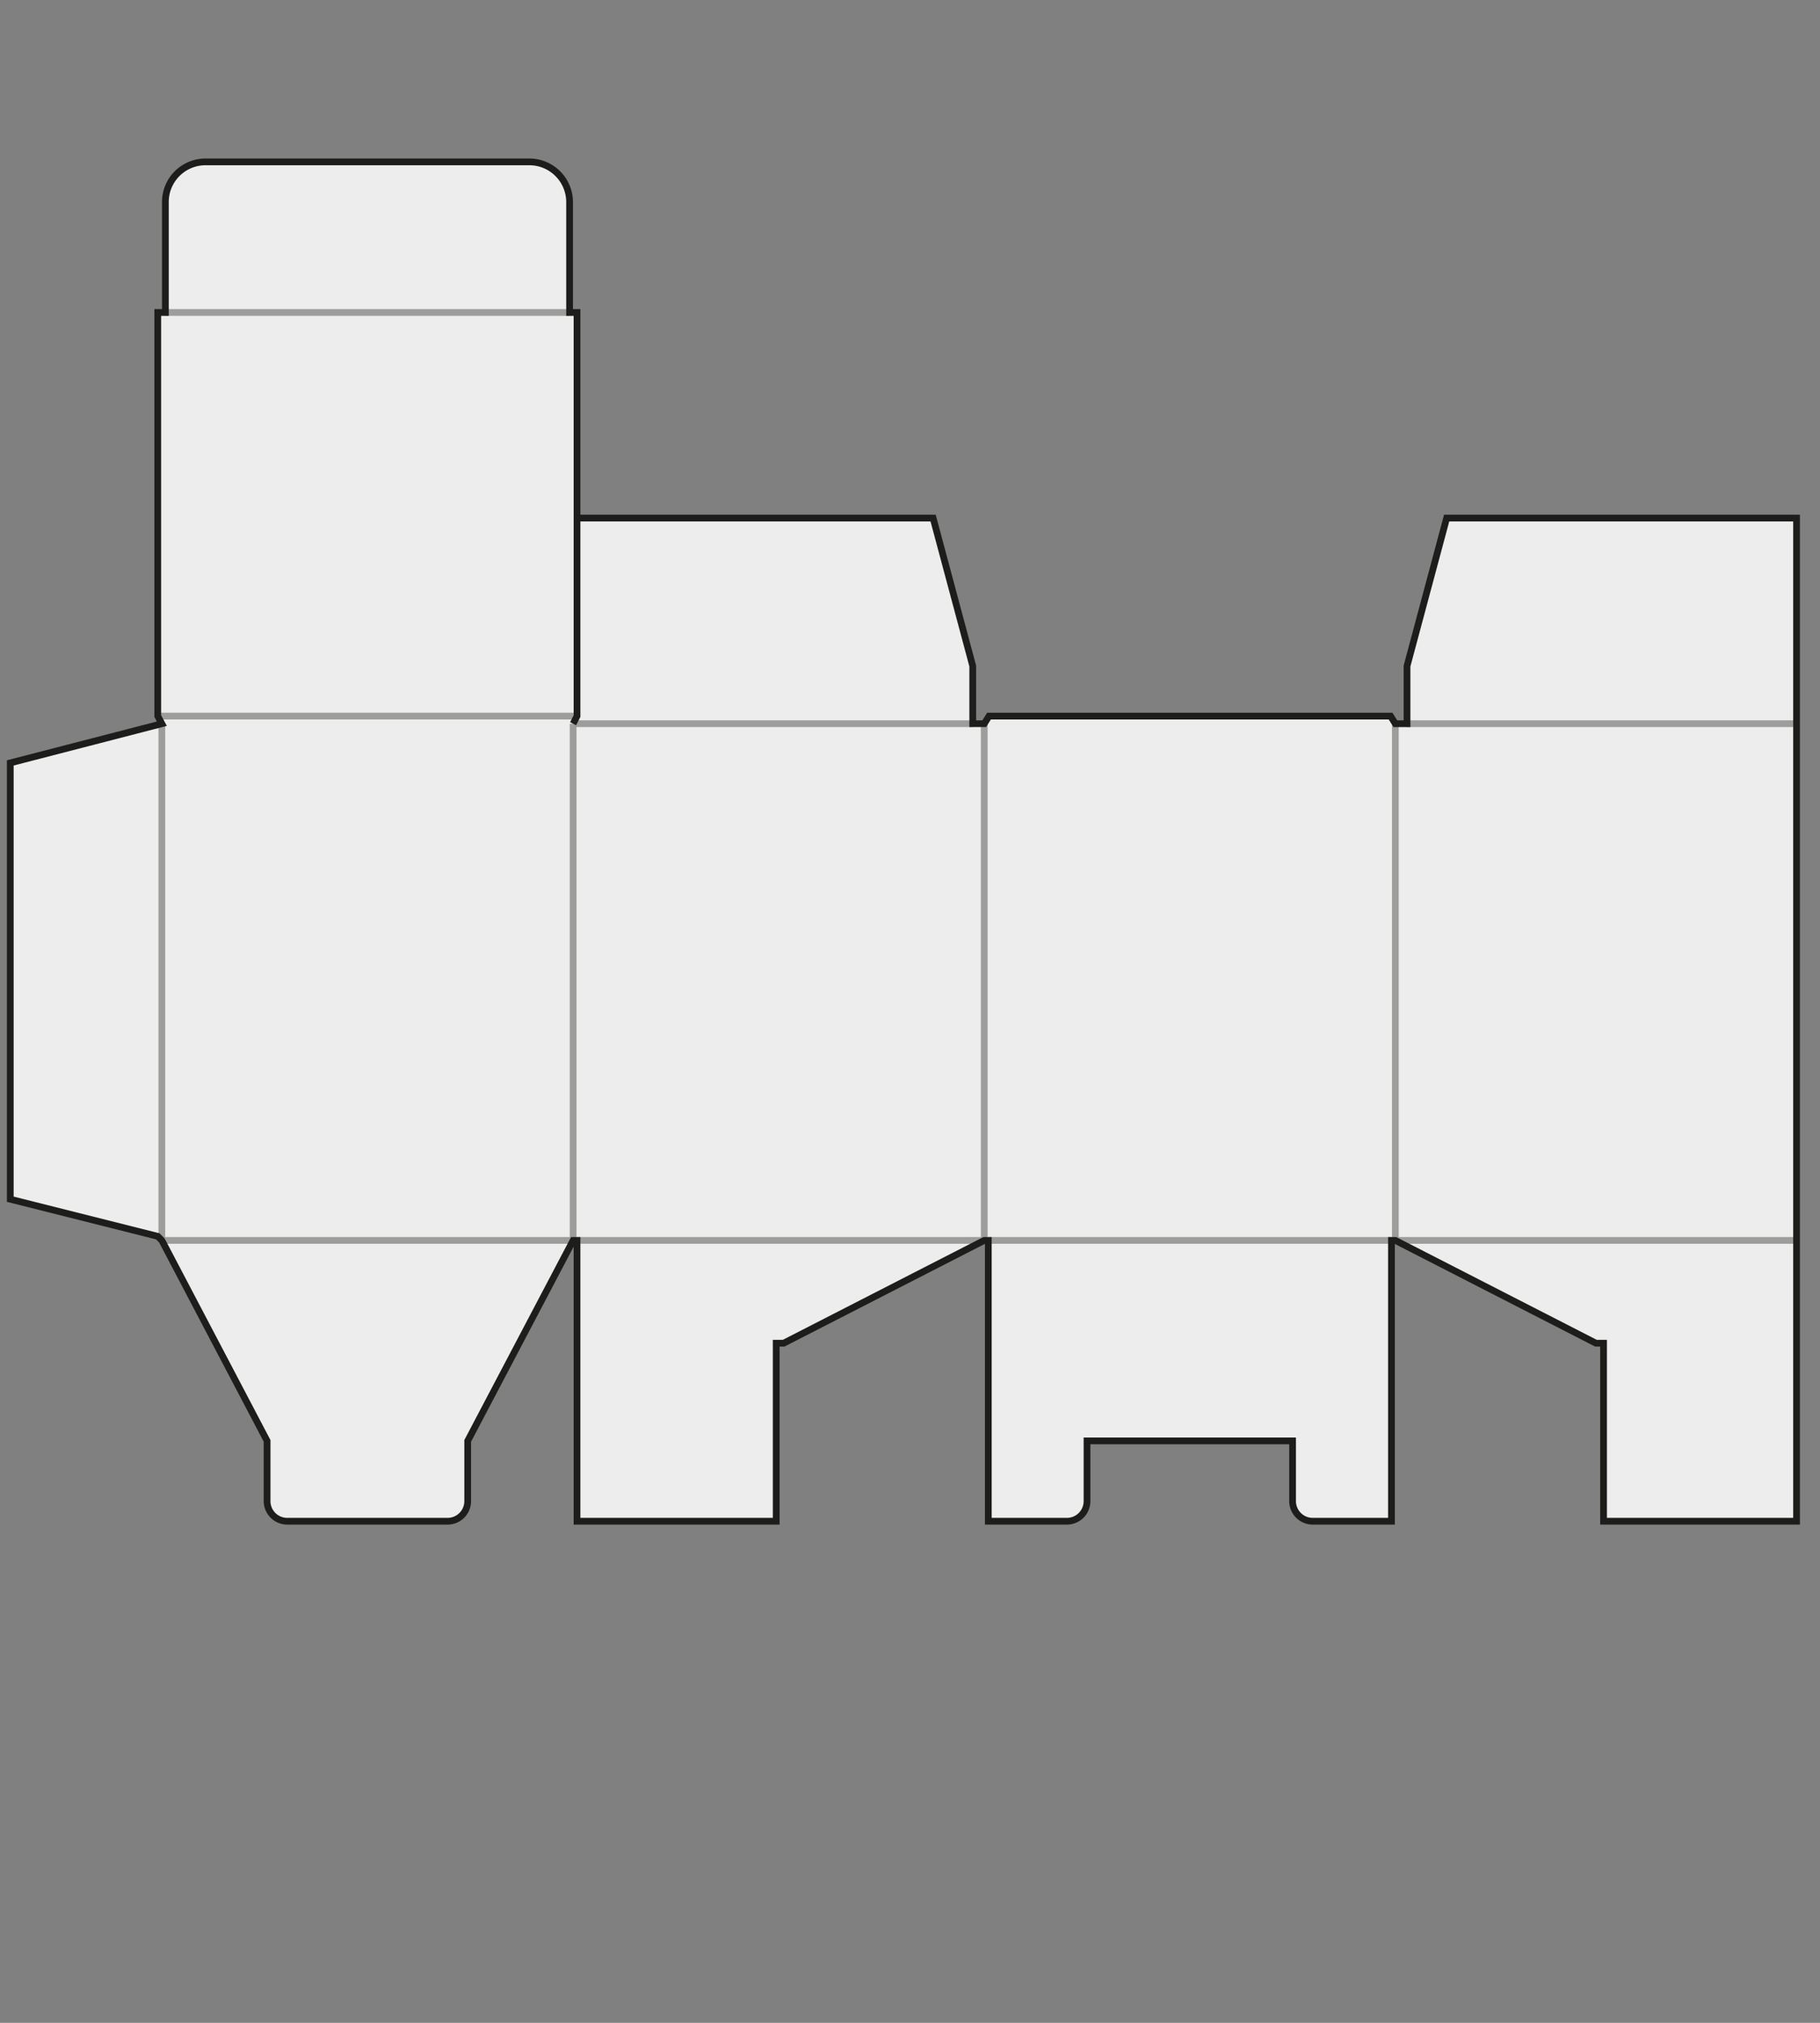<svg id="grau" xmlns="http://www.w3.org/2000/svg" viewBox="0 0 540 600"><rect x="0" y="0" width="540" height="600" fill="#808080" stroke="none"/><defs><style>.cls-1{fill:#ededed;}.cls-2,.cls-3{fill:none;stroke-miterlimit:10;stroke-width:2px;}.cls-2{stroke:#9d9d9c;}.cls-3{stroke:#1d1d1b;}</style></defs><path class="cls-1" d="M171.204,153.671v58.732l-1.155,2.257M3.048,355.703,46.811,366.713l1.207,1.207,31.229,59.467v17.898h0a5.97,5.97,0,0,0,5.983,5.931h47.605a5.959,5.959,0,0,0,5.931-5.931V427.387l31.282-59.467h1.155v83.296h59.1v-52.801h2.204L292.027,367.92h1.207v83.296h23.356a5.959,5.959,0,0,0,5.931-5.931V427.387H383.511v17.898h0a5.97,5.97,0,0,0,5.983,5.931H412.85V367.92h1.155l59.519,30.495h2.257v52.801H533.044V153.671H429.226l-11.757,43.879v17.111h-3.464l-1.417-2.257H293.444l-1.417,2.257h-3.412V197.55l-11.757-43.879H171.204v-60.989h-2.204V59.931A11.939,11.939,0,0,0,157.085,48.016H60.982A11.906,11.906,0,0,0,49.068,59.931h0V92.682h-2.257V212.403l1.207,2.257L3.048,226.289Zm0,0L46.811,366.713l1.207,1.207,31.229,59.467v17.898h0a5.97,5.97,0,0,0,5.983,5.931h47.605a5.959,5.959,0,0,0,5.931-5.931V427.387l31.282-59.467h1.155v83.296h59.1v-52.801h2.204L292.027,367.92h1.207v83.296h23.356a5.959,5.959,0,0,0,5.931-5.931V427.387H383.511v17.898h0a5.97,5.97,0,0,0,5.983,5.931H412.85V367.92h1.155l59.519,30.495h2.257v52.801H533.044V153.671H429.226l-11.757,43.879v17.111h-3.464l-1.417-2.257H293.444l-1.417,2.257h-3.412V197.55l-11.757-43.879H171.204v-60.989h-2.204V59.931A11.939,11.939,0,0,0,157.085,48.016H60.982A11.906,11.906,0,0,0,49.068,59.931h0V92.682h-2.257V212.403l1.207,2.257L3.048,226.289Z"/><path class="cls-2" d="M48.018,367.92V214.66M170.049,367.92V214.66M292.027,367.92V214.66M414.005,367.92V214.66m-242.802-2.257H46.811M49.068,92.682H168.999m1.05,121.978H288.615m244.429,0H417.469M48.018,367.92H170.049m123.185,0H412.85m1.155,0H533.044m-361.84,0H292.027"/><path class="cls-3" d="M171.204,153.671v58.732l-1.155,2.257M3.048,355.703,46.811,366.713l1.207,1.207,31.229,59.467v17.898h0a5.97,5.97,0,0,0,5.983,5.931h47.605a5.959,5.959,0,0,0,5.931-5.931V427.387l31.282-59.467h1.155v83.296h59.1v-52.801h2.204L292.027,367.92h1.207v83.296h23.356a5.959,5.959,0,0,0,5.931-5.931V427.387H383.511v17.898h0a5.97,5.97,0,0,0,5.983,5.931H412.85V367.92h1.155l59.519,30.495h2.257v52.801H533.044V153.671H429.226l-11.757,43.879v17.111h-3.464l-1.417-2.257H293.444l-1.417,2.257h-3.412V197.55l-11.757-43.879H171.204v-60.989h-2.204V59.931A11.939,11.939,0,0,0,157.085,48.016H60.982A11.906,11.906,0,0,0,49.068,59.931h0V92.682h-2.257V212.403l1.207,2.257L3.048,226.289Zm0,0L46.811,366.713l1.207,1.207,31.229,59.467v17.898h0a5.97,5.97,0,0,0,5.983,5.931h47.605a5.959,5.959,0,0,0,5.931-5.931V427.387l31.282-59.467h1.155v83.296h59.1v-52.801h2.204L292.027,367.92h1.207v83.296h23.356a5.959,5.959,0,0,0,5.931-5.931V427.387H383.511v17.898h0a5.97,5.97,0,0,0,5.983,5.931H412.85V367.92h1.155l59.519,30.495h2.257v52.801H533.044V153.671H429.226l-11.757,43.879v17.111h-3.464l-1.417-2.257H293.444l-1.417,2.257h-3.412V197.55l-11.757-43.879H171.204v-60.989h-2.204V59.931A11.939,11.939,0,0,0,157.085,48.016H60.982A11.906,11.906,0,0,0,49.068,59.931h0V92.682h-2.257V212.403l1.207,2.257L3.048,226.289Z"/></svg>